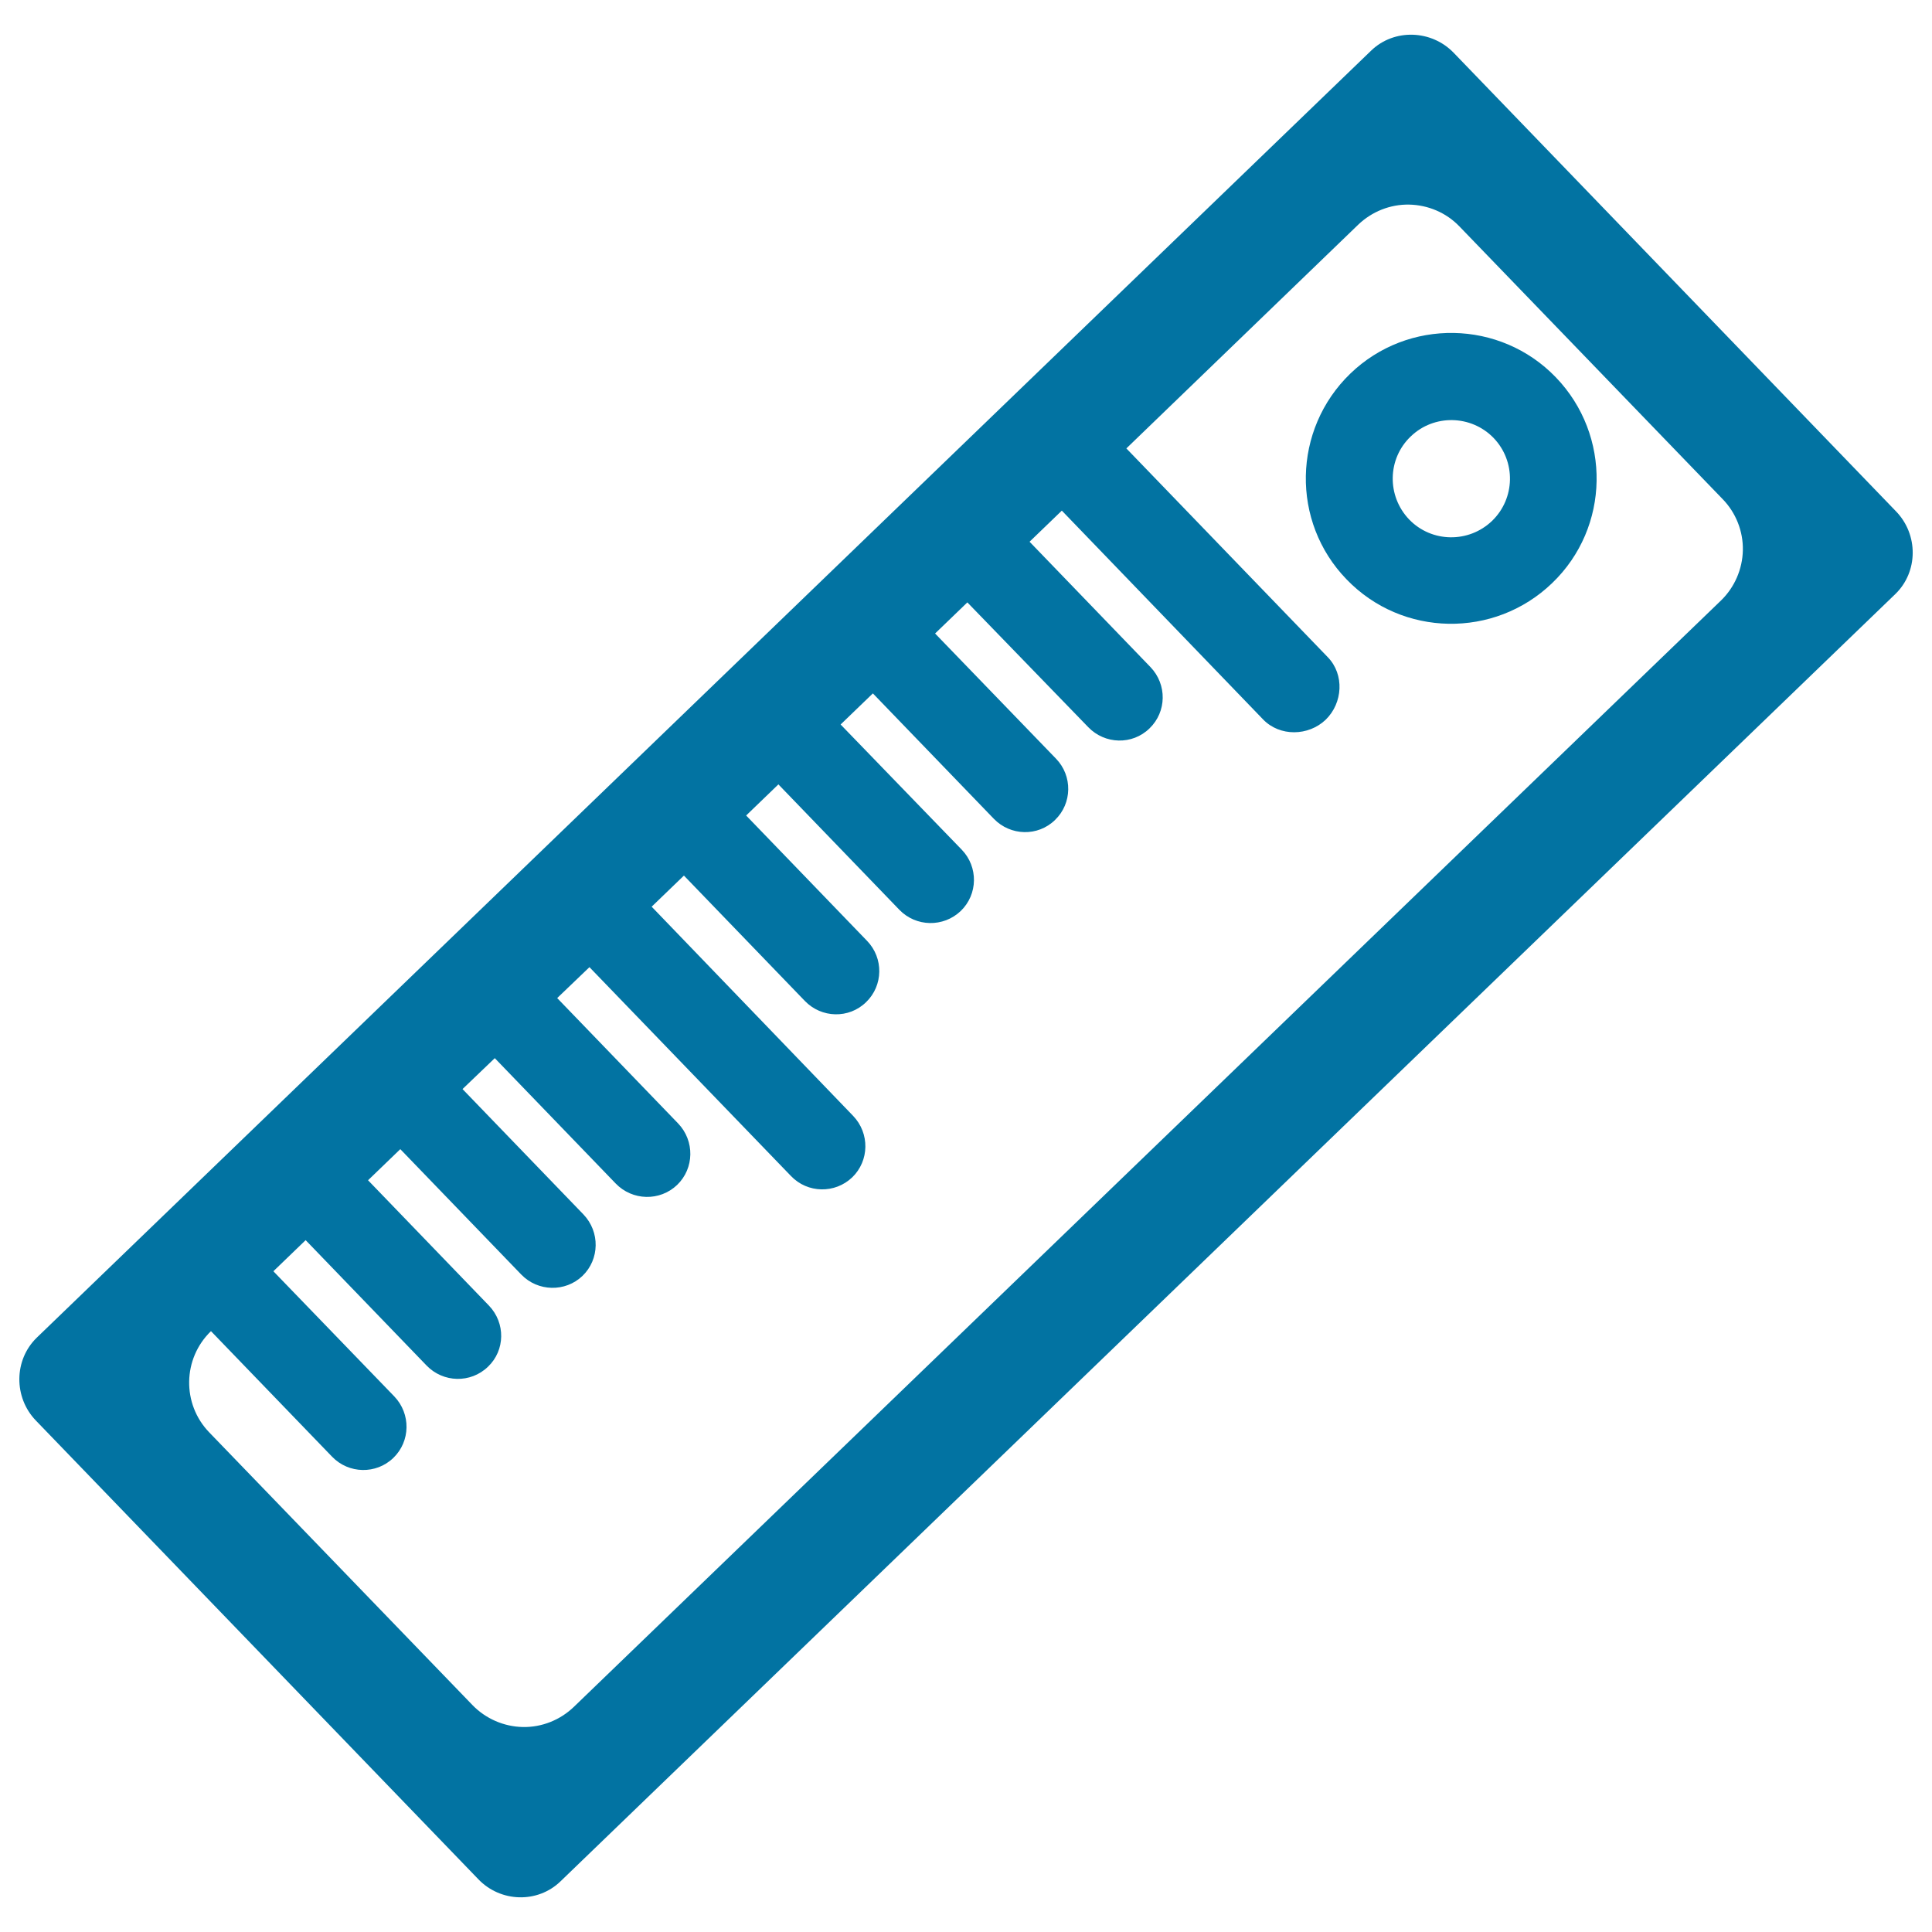<svg xmlns="http://www.w3.org/2000/svg" viewBox="0 0 1000 1000" style="fill:#0273a2">
<title>Ruler SVG icon</title>
<g><g><path d="M981.4,264.7l-229-237.4c-11.5-11.9-30.8-12.6-42.7-1.1L19,692.4C7.1,704,7.1,723.3,18.5,735.2l229,237.4c11.5,12.1,30.8,12.7,42.7,1.1L981,307.5C992.9,296,993,276.7,981.4,264.7z M297,883.5c-7.1,6.8-16.6,10.6-26.4,10.4c-9.8-0.2-19.2-4.3-26-11.3L108.3,741.4c-14.2-14.7-13.8-38.2,0.9-52.4l62.7,65c8.6,8.9,22.8,9.2,31.7,0.6c8.9-8.6,9.1-22.8,0.5-31.8l-62.6-64.8l16.7-16.1l62.6,64.9c8.6,8.9,22.8,9.3,31.8,0.6c8.9-8.5,9.1-22.6,0.5-31.6l-62.6-64.9l16.7-16.1l62.6,64.9c8.6,8.9,22.8,9.2,31.7,0.7c8.9-8.6,9.1-22.8,0.5-31.8l-62.6-64.9l16.7-16l62.6,64.9c8.6,8.9,22.8,9.3,31.8,0.7c8.9-8.6,9.1-22.8,0.5-31.8l-62.6-64.9l16.7-16l104.3,108.1c8.6,9,22.8,9.2,31.7,0.7c8.9-8.6,9.1-22.8,0.5-31.8L337.3,469.3l16.7-16.1l62.6,64.9c8.6,8.9,22.8,9.3,31.7,0.6c8.9-8.6,9.1-22.8,0.5-31.7l-62.6-64.9l16.7-16.1l62.6,64.9c8.6,8.9,22.8,9.2,31.8,0.6c8.9-8.6,9.1-22.8,0.5-31.7L435.1,375l16.7-16.1l62.6,64.9c8.6,8.9,22.8,9.3,31.7,0.6c8.9-8.6,9.1-22.8,0.5-31.7L484,327.9l16.7-16.1l62.6,64.6c8.6,8.9,22.8,9.3,31.7,0.6c8.9-8.6,9.1-22.7,0.5-31.7l-62.6-64.9l16.7-16.1l104.2,108.1c8.6,8.9,23.4,8.7,32.4,0.1c8.9-8.7,9.7-23.4,1.1-32.3L583,232.1l120-115.8c7.1-6.8,16.6-10.6,26.4-10.4c9.8,0.2,19.2,4.2,26,11.3l136.3,141.2c6.8,7,10.6,16.6,10.4,26.4c-0.2,9.8-4.3,19.2-11.3,26L297,883.5z"/><path d="M697,299.9c28.8,29.9,76.5,30.7,106.4,1.9c30-28.8,30.7-76.6,1.9-106.5c-28.8-29.9-76.6-30.7-106.4-1.9C669,222.3,668.1,270.1,697,299.9z M730.2,225.9c12-11.6,31.3-11.2,42.9,0.8c11.6,12.1,11.2,31.3-0.8,42.9c-12.1,11.6-31.3,11.3-42.9-0.7C717.7,256.7,718.1,237.4,730.2,225.9z"/></g></g>
</svg>